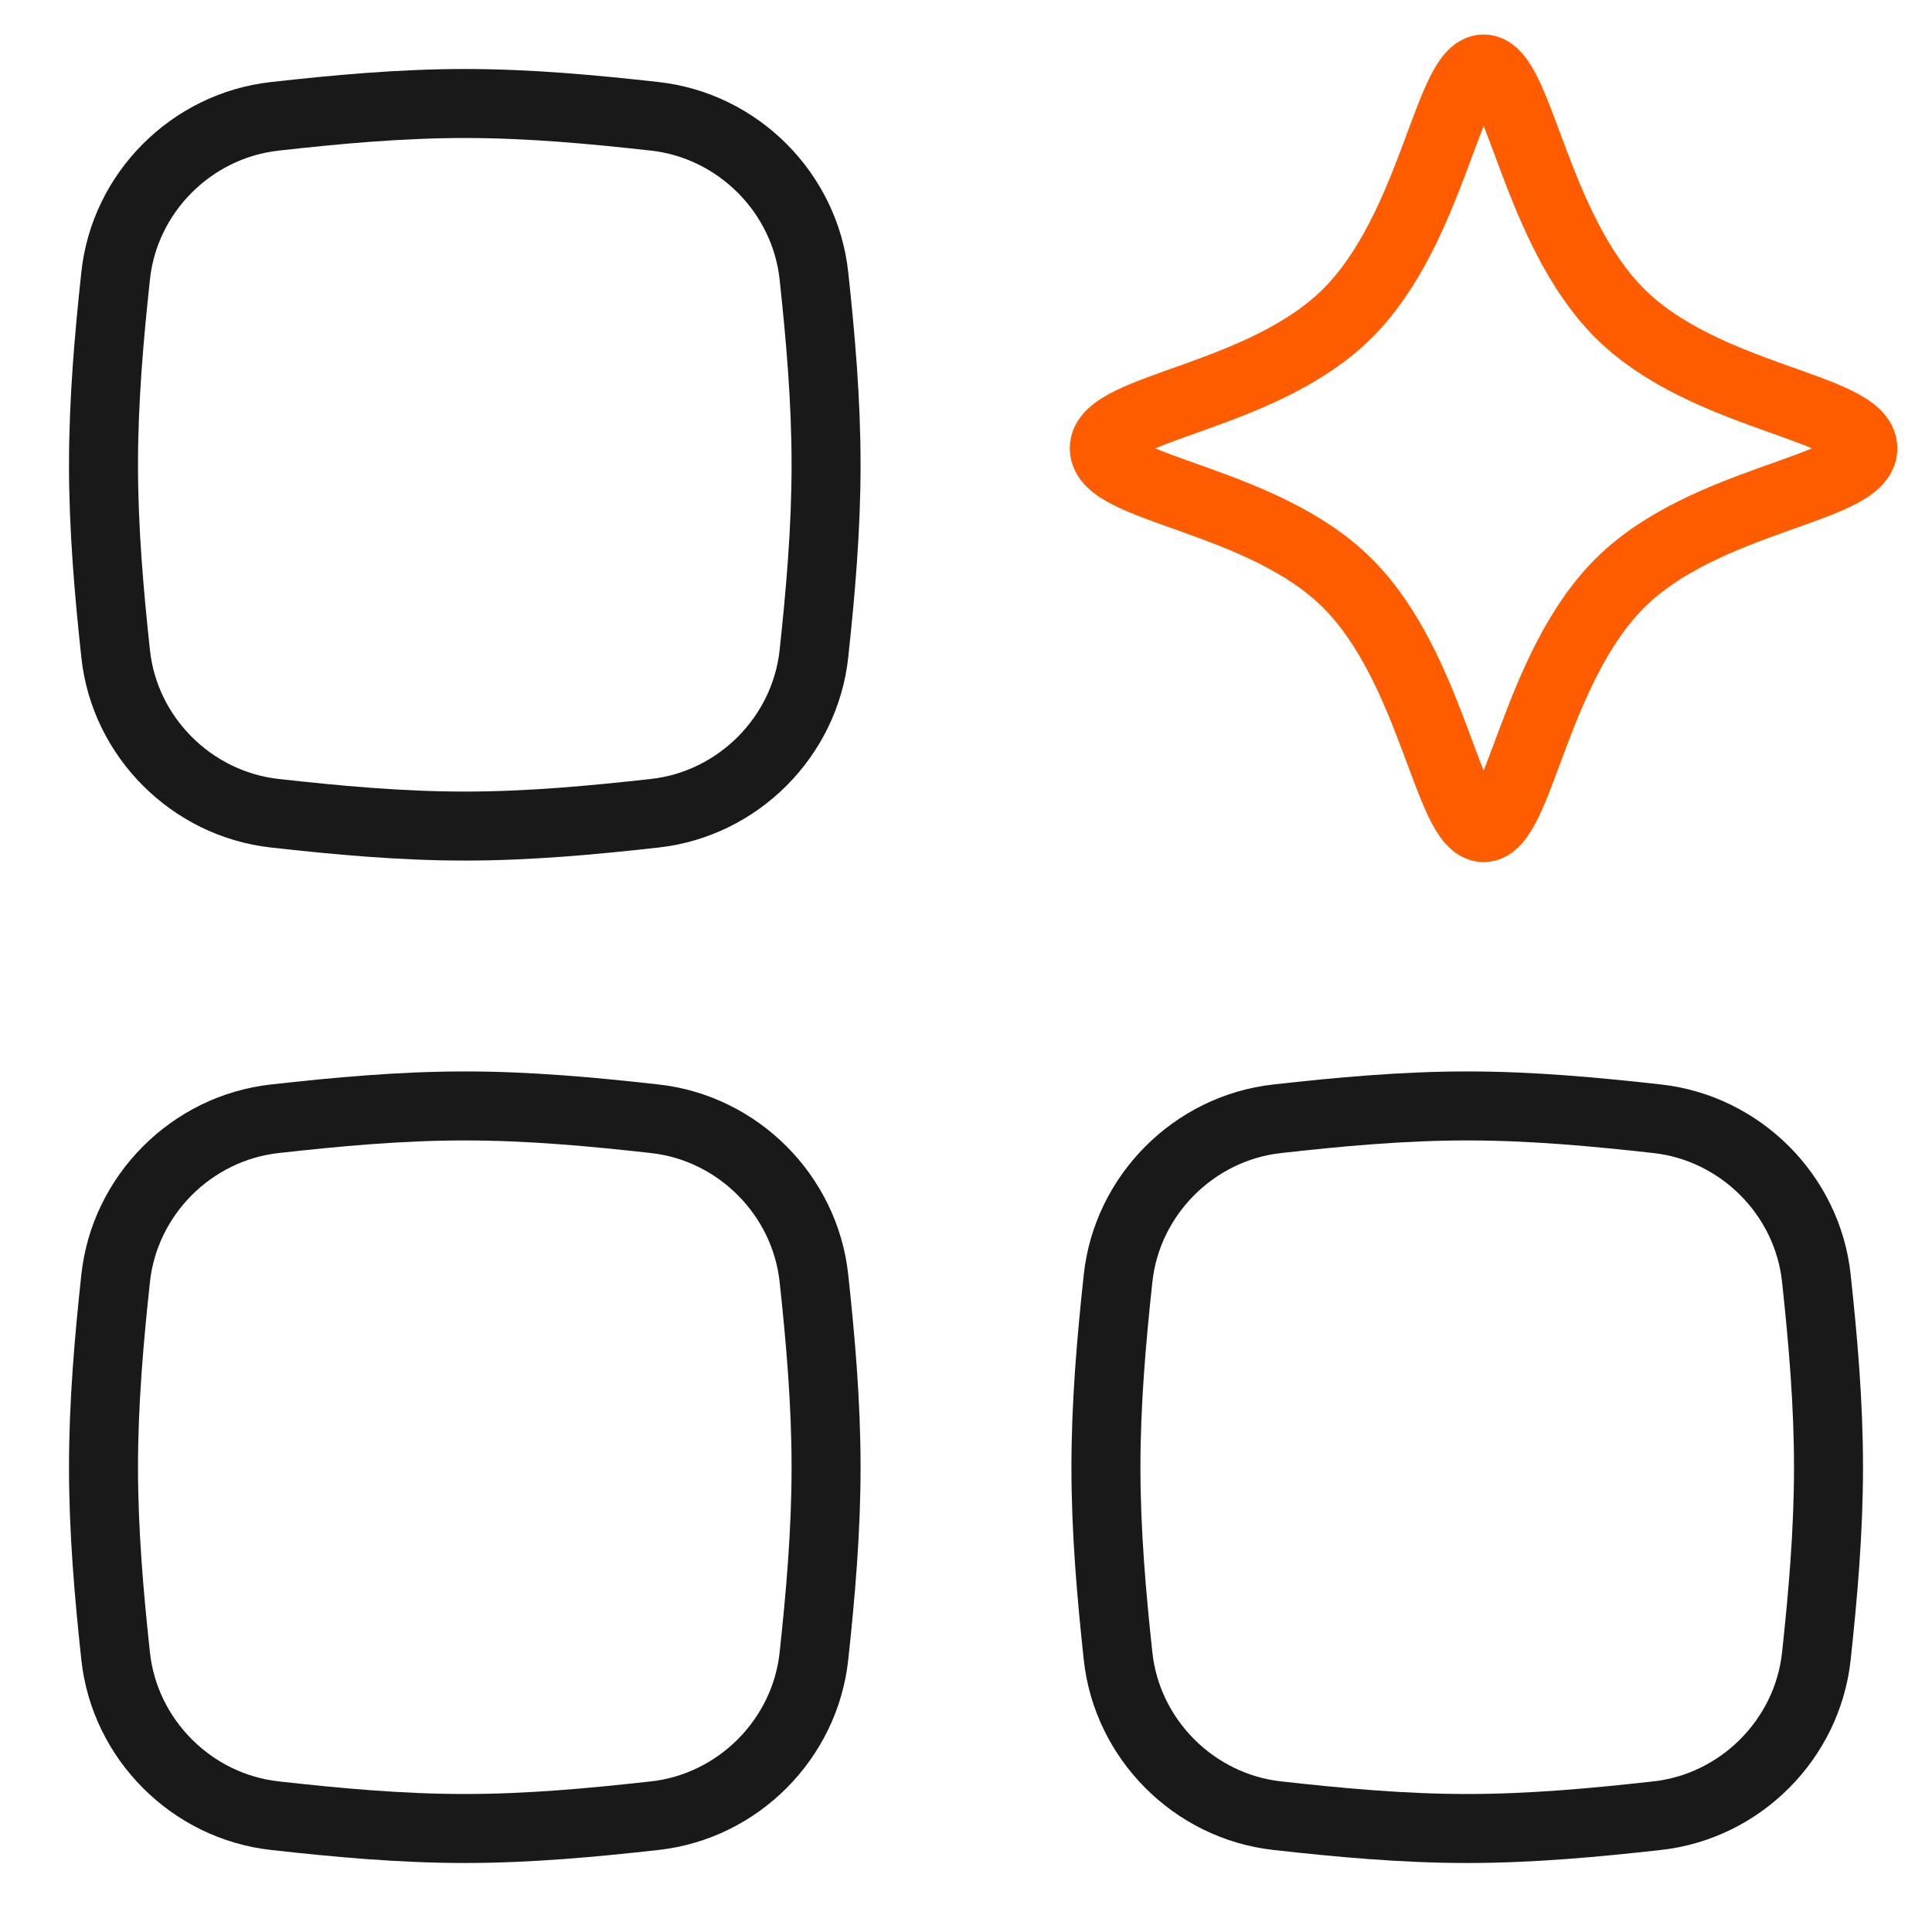 <svg xmlns="http://www.w3.org/2000/svg" fill="none" viewBox="0 0 14 14" id="Ai-Generate-Variation-Spark--Streamline-Flex">
	<desc>
    Ai Generate Variation Spark Streamline Icon: https://streamlinehq.com
	</desc>
	<g id="ai-generate-variation-spark--module-application-artificial-intelligence-ai">
		<path id="Intersect" stroke="#191919" stroke-linecap="round" stroke-linejoin="round" d="M0.838 1.999C0.902 1.395 1.388 0.91 1.991 0.843c0.448 -0.05 0.908 -0.093 1.377 -0.093 0.469 0 0.929 0.043 1.377 0.093 0.603 0.067 1.088 0.553 1.153 1.156 0.048 0.445 0.088 0.903 0.088 1.369 0 0.466 -0.04 0.924 -0.088 1.369 -0.065 0.603 -0.55 1.089 -1.153 1.156 -0.448 0.05 -0.908 0.093 -1.377 0.093 -0.469 0 -0.929 -0.043 -1.377 -0.093C1.388 5.826 0.902 5.34 0.838 4.737 0.79 4.291 0.75 3.834 0.75 3.368c0 -0.466 0.04 -0.924 0.088 -1.369" stroke-width="0.5"></path>
		<path id="Intersect_2" stroke="#191919" stroke-linecap="round" stroke-linejoin="round" d="M0.838 9.263c0.065 -0.603 0.55 -1.089 1.153 -1.156 0.448 -0.05 0.908 -0.093 1.377 -0.093 0.469 0 0.929 0.043 1.377 0.093 0.603 0.067 1.088 0.553 1.153 1.156 0.048 0.445 0.088 0.903 0.088 1.369s-0.04 0.924 -0.088 1.369c-0.065 0.603 -0.55 1.089 -1.153 1.156 -0.448 0.05 -0.908 0.093 -1.377 0.093 -0.469 0 -0.929 -0.043 -1.377 -0.093 -0.603 -0.067 -1.088 -0.553 -1.153 -1.156C0.79 11.556 0.75 11.098 0.75 10.632s0.04 -0.924 0.088 -1.369" stroke-width="0.5"></path>
		<path id="Intersect_3" stroke="#191919" stroke-linecap="round" stroke-linejoin="round" d="M8.102 9.263c0.065 -0.603 0.55 -1.089 1.153 -1.156 0.448 -0.05 0.908 -0.093 1.377 -0.093 0.469 0 0.929 0.043 1.377 0.093 0.603 0.067 1.089 0.553 1.153 1.156 0.048 0.445 0.088 0.903 0.088 1.369s-0.04 0.924 -0.088 1.369c-0.065 0.603 -0.55 1.089 -1.153 1.156 -0.448 0.05 -0.908 0.093 -1.377 0.093 -0.469 0 -0.929 -0.043 -1.377 -0.093 -0.603 -0.067 -1.088 -0.553 -1.153 -1.156 -0.048 -0.445 -0.088 -0.903 -0.088 -1.369s0.04 -0.924 0.088 -1.369" stroke-width="0.5"></path>
		<path id="Vector 2143" stroke="#ff5c00" stroke-linecap="round" stroke-linejoin="round" d="M9.765 2.27C10.38 1.656 10.495 0.5 10.751 0.5c0.256 0 0.372 1.156 0.986 1.77 0.614 0.614 1.762 0.679 1.762 0.979 0 0.299 -1.148 0.364 -1.762 0.978 -0.614 0.614 -0.73 1.77 -0.986 1.77 -0.256 0 -0.372 -1.156 -0.986 -1.77 -0.614 -0.614 -1.763 -0.679 -1.763 -0.978 0 -0.299 1.148 -0.364 1.763 -0.979" stroke-width="0.5"></path>
	</g>
</svg>